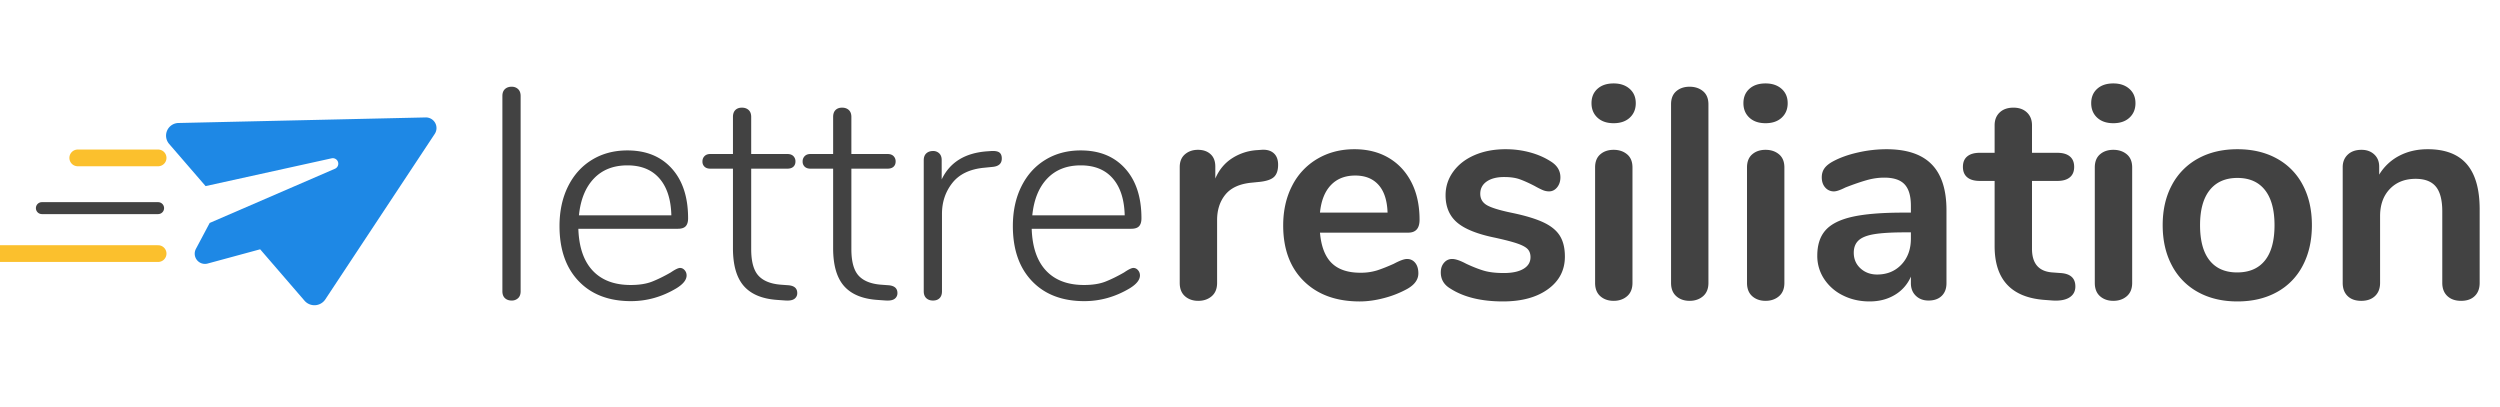 <svg width="209" height="34" viewBox="0 0 209 34" xmlns="http://www.w3.org/2000/svg"><g transform="translate(0 1)" fill="none" fill-rule="evenodd"><path d="M28.019 13.1a.46.46 0 0 0-.284-.867l-10.547 2.325-3.045-3.523a1.058 1.058 0 0 1 .792-1.753l20.662-.465a.888.888 0 0 1 .746 1.379l-9.145 13.83a1.093 1.093 0 0 1-1.746.105l-3.703-4.29-4.39 1.191a.856.856 0 0 1-.976-1.236l1.147-2.158L28.02 13.1z" fill="#1E88E5" fill-rule="nonzero"/><path d="M6.5 12.2h6.718M0 20.2h13.218" stroke="#FBC02D" stroke-width="1.4" stroke-linecap="round"/><path d="M3.5 16.399h9.718" stroke="#424242" stroke-linecap="round"/><g transform="translate(42 5)" fill="#424242"><path d="M.775 19.125c-.233 0-.42-.067-.563-.2C.072 18.792 0 18.6 0 18.35V2.025c0-.25.07-.442.212-.575.142-.133.33-.2.563-.2.217 0 .396.067.537.2.142.133.213.325.213.575V18.35c0 .25-.07.442-.212.575a.753.753 0 0 1-.538.2zM14.85 16.4c.15 0 .28.062.388.188.108.125.162.27.162.437 0 .367-.283.725-.85 1.075-1.2.717-2.467 1.075-3.8 1.075-1.85 0-3.308-.558-4.375-1.675-1.067-1.117-1.6-2.65-1.6-4.6 0-1.25.237-2.354.712-3.313.476-.958 1.142-1.7 2-2.224.859-.526 1.846-.788 2.963-.788 1.567 0 2.804.504 3.713 1.513.908 1.008 1.362 2.395 1.362 4.162 0 .3-.067.52-.2.662-.133.142-.35.213-.65.213H6.35c.05 1.533.45 2.7 1.2 3.5.75.8 1.808 1.2 3.175 1.2.717 0 1.317-.096 1.8-.287.483-.192 1-.446 1.55-.763.367-.25.625-.375.775-.375zm-4.4-8.575c-1.167 0-2.1.367-2.8 1.1-.7.733-1.117 1.758-1.25 3.075h7.725c-.033-1.333-.367-2.362-1-3.088-.633-.725-1.525-1.087-2.675-1.087zm13.5 10.025c.467.05.7.267.7.65a.57.57 0 0 1-.225.475c-.15.117-.392.167-.725.15l-.7-.05c-1.267-.083-2.204-.47-2.813-1.162-.608-.692-.912-1.746-.912-3.163V8.1h-1.9c-.2 0-.358-.054-.475-.162a.568.568 0 0 1-.175-.438.61.61 0 0 1 .175-.45c.117-.117.275-.175.475-.175h1.9v-3.1c0-.25.067-.442.2-.575.133-.133.317-.2.55-.2.233 0 .42.067.563.2.141.133.212.325.212.575v3.1h3.025c.217 0 .383.058.5.175a.61.61 0 0 1 .175.45c0 .183-.058.33-.175.438-.117.108-.283.162-.5.162H20.8v6.725c0 1.033.2 1.77.6 2.213.4.441 1.025.695 1.875.762l.675.05zm8.375 0c.467.05.7.267.7.65a.57.57 0 0 1-.225.475c-.15.117-.392.167-.725.15l-.7-.05c-1.267-.083-2.204-.47-2.813-1.162-.608-.692-.912-1.746-.912-3.163V8.1h-1.9c-.2 0-.358-.054-.475-.162A.568.568 0 0 1 25.1 7.5a.61.61 0 0 1 .175-.45c.117-.117.275-.175.475-.175h1.9v-3.1c0-.25.067-.442.2-.575.133-.133.317-.2.55-.2.233 0 .42.067.563.2.141.133.212.325.212.575v3.1H32.2c.217 0 .383.058.5.175a.61.61 0 0 1 .175.45c0 .183-.058.33-.175.438-.117.108-.283.162-.5.162h-3.025v6.725c0 1.033.2 1.77.6 2.213.4.441 1.025.695 1.875.762l.675.05zm8.55-11.225c.317-.017.542.025.675.125s.2.267.2.5c0 .417-.25.65-.75.7l-.75.075c-1.183.117-2.062.542-2.638 1.275-.575.733-.862 1.592-.862 2.575v6.475c0 .25-.067.442-.2.575-.133.133-.317.2-.55.2-.233 0-.42-.067-.563-.2-.141-.133-.212-.325-.212-.575V7.4c0-.25.07-.442.212-.575.142-.133.33-.2.563-.2a.71.71 0 0 1 .525.2c.133.133.2.317.2.55V9c.683-1.433 1.95-2.217 3.8-2.35l.35-.025zM52.75 16.4c.15 0 .28.062.388.188.108.125.162.27.162.437 0 .367-.283.725-.85 1.075-1.2.717-2.467 1.075-3.8 1.075-1.85 0-3.308-.558-4.375-1.675-1.067-1.117-1.6-2.65-1.6-4.6 0-1.25.237-2.354.713-3.313.475-.958 1.141-1.7 2-2.224.858-.526 1.845-.788 2.962-.788 1.567 0 2.804.504 3.712 1.513.909 1.008 1.363 2.395 1.363 4.162 0 .3-.067.52-.2.662-.133.142-.35.213-.65.213H44.25c.05 1.533.45 2.7 1.2 3.5.75.8 1.808 1.2 3.175 1.2.717 0 1.317-.096 1.8-.287.483-.192 1-.446 1.55-.763.367-.25.625-.375.775-.375zm-4.4-8.575c-1.167 0-2.1.367-2.8 1.1-.7.733-1.117 1.758-1.25 3.075h7.725c-.033-1.333-.367-2.362-1-3.088-.633-.725-1.525-1.087-2.675-1.087zM63.45 6.525c.433-.033.775.058 1.025.275.25.217.375.542.375.975 0 .45-.108.783-.325 1-.217.217-.608.358-1.175.425l-.75.075c-.983.1-1.704.433-2.163 1-.458.567-.687 1.275-.687 2.125v5.25c0 .483-.15.854-.45 1.113-.3.258-.675.387-1.125.387-.45 0-.82-.13-1.112-.387-.292-.259-.438-.63-.438-1.113V7.975c0-.467.146-.825.438-1.075.291-.25.654-.375 1.087-.375.433 0 .783.12 1.05.362s.4.588.4 1.038v1c.317-.733.787-1.3 1.413-1.7A4.33 4.33 0 0 1 63.1 6.55l.35-.025zm12.175 9.125c.283 0 .512.108.688.325.175.217.262.508.262.875 0 .517-.308.95-.925 1.3a8.357 8.357 0 0 1-1.925.763c-.717.191-1.4.287-2.05.287-1.967 0-3.525-.567-4.675-1.7s-1.725-2.683-1.725-4.65c0-1.25.25-2.358.75-3.325a5.454 5.454 0 0 1 2.112-2.25c.909-.533 1.938-.8 3.088-.8 1.1 0 2.058.242 2.875.725.817.483 1.45 1.167 1.9 2.05.45.883.675 1.925.675 3.125 0 .717-.317 1.075-.95 1.075H68.35c.1 1.15.425 1.996.975 2.538.55.541 1.35.812 2.4.812a4.55 4.55 0 0 0 1.413-.2c.408-.133.87-.317 1.387-.55.5-.267.867-.4 1.1-.4zM71.3 8.675c-.85 0-1.53.267-2.037.8-.509.533-.813 1.3-.913 2.3H74c-.033-1.017-.283-1.787-.75-2.313-.467-.525-1.117-.787-1.95-.787zM83.65 19.2c-1.817 0-3.283-.358-4.4-1.075-.533-.317-.8-.767-.8-1.35 0-.333.092-.604.275-.812a.865.865 0 0 1 .675-.313c.283 0 .675.133 1.175.4.533.25 1.02.442 1.462.575.442.133 1.005.2 1.688.2.7 0 1.246-.117 1.638-.35.391-.233.587-.558.587-.975 0-.283-.08-.508-.237-.675-.159-.167-.442-.32-.85-.462-.409-.142-1.03-.305-1.863-.488-1.483-.3-2.546-.725-3.188-1.275-.641-.55-.962-1.308-.962-2.275 0-.733.217-1.396.65-1.987.433-.592 1.03-1.05 1.787-1.375.759-.326 1.621-.488 2.588-.488.7 0 1.375.087 2.025.263.65.175 1.233.429 1.75.762.533.333.8.775.8 1.325 0 .333-.092.612-.275.838-.183.225-.408.337-.675.337-.183 0-.362-.037-.537-.113a7.212 7.212 0 0 1-.663-.337c-.483-.25-.9-.437-1.25-.563-.35-.125-.783-.187-1.3-.187-.617 0-1.104.125-1.463.375-.358.25-.537.592-.537 1.025 0 .417.183.733.55.95.367.217 1.075.433 2.125.65 1.117.233 1.992.5 2.625.8.633.3 1.087.675 1.362 1.125.276.45.413 1.025.413 1.725 0 1.133-.47 2.042-1.413 2.725-.941.683-2.195 1.025-3.762 1.025zm9.25-.05c-.45 0-.82-.13-1.113-.387-.291-.259-.437-.63-.437-1.113V8c0-.483.146-.85.438-1.1.291-.25.662-.375 1.112-.375.45 0 .825.125 1.125.375.3.25.45.617.45 1.1v9.65c0 .483-.15.854-.45 1.113-.3.258-.675.387-1.125.387zm0-14.85c-.567 0-1.017-.154-1.35-.462-.333-.309-.5-.713-.5-1.213 0-.5.167-.9.5-1.2.333-.3.783-.45 1.35-.45.55 0 .996.15 1.337.45.342.3.513.7.513 1.2s-.167.904-.5 1.212c-.333.309-.783.463-1.35.463zm6.35 14.85c-.45 0-.82-.13-1.112-.387-.292-.259-.438-.63-.438-1.113V2.725c0-.483.146-.85.438-1.1.291-.25.662-.375 1.112-.375.45 0 .825.125 1.125.375.3.25.45.617.45 1.1V17.65c0 .483-.15.854-.45 1.113-.3.258-.675.387-1.125.387zm6.35 0c-.45 0-.82-.13-1.112-.387-.292-.259-.438-.63-.438-1.113V8c0-.483.146-.85.438-1.1.291-.25.662-.375 1.112-.375.45 0 .825.125 1.125.375.3.25.45.617.45 1.1v9.65c0 .483-.15.854-.45 1.113-.3.258-.675.387-1.125.387zm0-14.85c-.567 0-1.017-.154-1.35-.462-.333-.309-.5-.713-.5-1.213 0-.5.167-.9.5-1.2.333-.3.783-.45 1.35-.45.55 0 .996.15 1.338.45.341.3.512.7.512 1.2s-.167.904-.5 1.212c-.333.309-.783.463-1.35.463zm10.1 2.175c1.7 0 2.962.42 3.787 1.263.826.841 1.238 2.12 1.238 3.837v6.1c0 .45-.133.804-.4 1.063-.267.258-.633.387-1.1.387-.433 0-.787-.133-1.063-.4-.275-.267-.412-.617-.412-1.05v-.55a3.262 3.262 0 0 1-1.338 1.525c-.608.367-1.312.55-2.112.55-.817 0-1.558-.167-2.225-.5a3.958 3.958 0 0 1-1.575-1.375 3.474 3.474 0 0 1-.575-1.95c0-.9.23-1.608.688-2.125.458-.517 1.204-.892 2.237-1.125 1.033-.233 2.458-.35 4.275-.35h.625V11.2c0-.817-.175-1.412-.525-1.787-.35-.376-.917-.563-1.7-.563-.483 0-.975.07-1.475.213-.5.141-1.092.345-1.775.612-.433.217-.75.325-.95.325a.94.94 0 0 1-.737-.325c-.192-.217-.288-.5-.288-.85 0-.283.07-.53.213-.737.141-.209.379-.405.712-.588.583-.317 1.28-.567 2.088-.75a10.77 10.77 0 0 1 2.387-.275zm-.775 10.475c.833 0 1.512-.28 2.038-.837.525-.559.787-1.28.787-2.163v-.525h-.45c-1.117 0-1.983.05-2.6.15-.617.1-1.058.275-1.325.525-.267.25-.4.592-.4 1.025 0 .533.187.97.563 1.313.375.341.837.512 1.387.512zm15.325-.125c.833.05 1.25.425 1.25 1.125 0 .4-.162.704-.488.913-.325.208-.787.295-1.387.262l-.675-.05c-2.8-.2-4.2-1.7-4.2-4.5v-5.45h-1.25c-.45 0-.796-.1-1.037-.3-.242-.2-.363-.492-.363-.875s.12-.675.363-.875c.241-.2.587-.3 1.037-.3h1.25v-2.3c0-.45.142-.808.425-1.075.283-.267.667-.4 1.15-.4.467 0 .842.133 1.125.4.283.267.425.625.425 1.075v2.3H130c.45 0 .796.1 1.037.3.242.2.363.492.363.875s-.12.675-.363.875c-.241.2-.587.3-1.037.3h-2.125V14.8c0 1.233.567 1.892 1.7 1.975l.675.05zm4.425 2.325c-.45 0-.82-.13-1.113-.387-.291-.259-.437-.63-.437-1.113V8c0-.483.146-.85.438-1.1.291-.25.662-.375 1.112-.375.45 0 .825.125 1.125.375.3.25.45.617.45 1.1v9.65c0 .483-.15.854-.45 1.113-.3.258-.675.387-1.125.387zm0-14.85c-.567 0-1.017-.154-1.35-.462-.333-.309-.5-.713-.5-1.213 0-.5.167-.9.5-1.2.333-.3.783-.45 1.35-.45.55 0 .996.15 1.337.45.342.3.513.7.513 1.2s-.167.904-.5 1.212c-.333.309-.783.463-1.35.463zm10.375 14.9c-1.25 0-2.346-.258-3.288-.775a5.362 5.362 0 0 1-2.187-2.225c-.517-.967-.775-2.092-.775-3.375s.258-2.404.775-3.362a5.38 5.38 0 0 1 2.188-2.213c.941-.517 2.037-.775 3.287-.775s2.346.258 3.287.775a5.302 5.302 0 0 1 2.175 2.213c.509.958.763 2.079.763 3.362s-.254 2.408-.763 3.375a5.285 5.285 0 0 1-2.174 2.225c-.942.517-2.038.775-3.288.775zm-.025-2.425c1.017 0 1.792-.333 2.325-1 .533-.667.8-1.65.8-2.95 0-1.283-.267-2.262-.8-2.938-.533-.675-1.3-1.012-2.3-1.012-1 0-1.77.337-2.313 1.012-.541.676-.812 1.655-.812 2.938 0 1.3.267 2.283.8 2.95.533.667 1.3 1 2.3 1zm15.925-10.3c1.467 0 2.558.417 3.275 1.25.717.833 1.075 2.092 1.075 3.775v6.15c0 .467-.137.833-.413 1.1-.275.267-.654.4-1.137.4s-.867-.133-1.15-.4c-.283-.267-.425-.633-.425-1.1v-5.975c0-.95-.18-1.642-.538-2.075-.358-.433-.92-.65-1.687-.65-.9 0-1.62.283-2.162.85-.542.567-.813 1.325-.813 2.275v5.575c0 .467-.142.833-.425 1.1-.283.267-.667.4-1.15.4-.483 0-.862-.133-1.138-.4-.275-.267-.412-.633-.412-1.1V7.975c0-.433.142-.783.425-1.05.283-.267.667-.4 1.15-.4.433 0 .787.13 1.063.387.275.259.412.596.412 1.013V8.6a4.228 4.228 0 0 1 1.675-1.575c.7-.367 1.492-.55 2.375-.55z"/></g></g></svg>